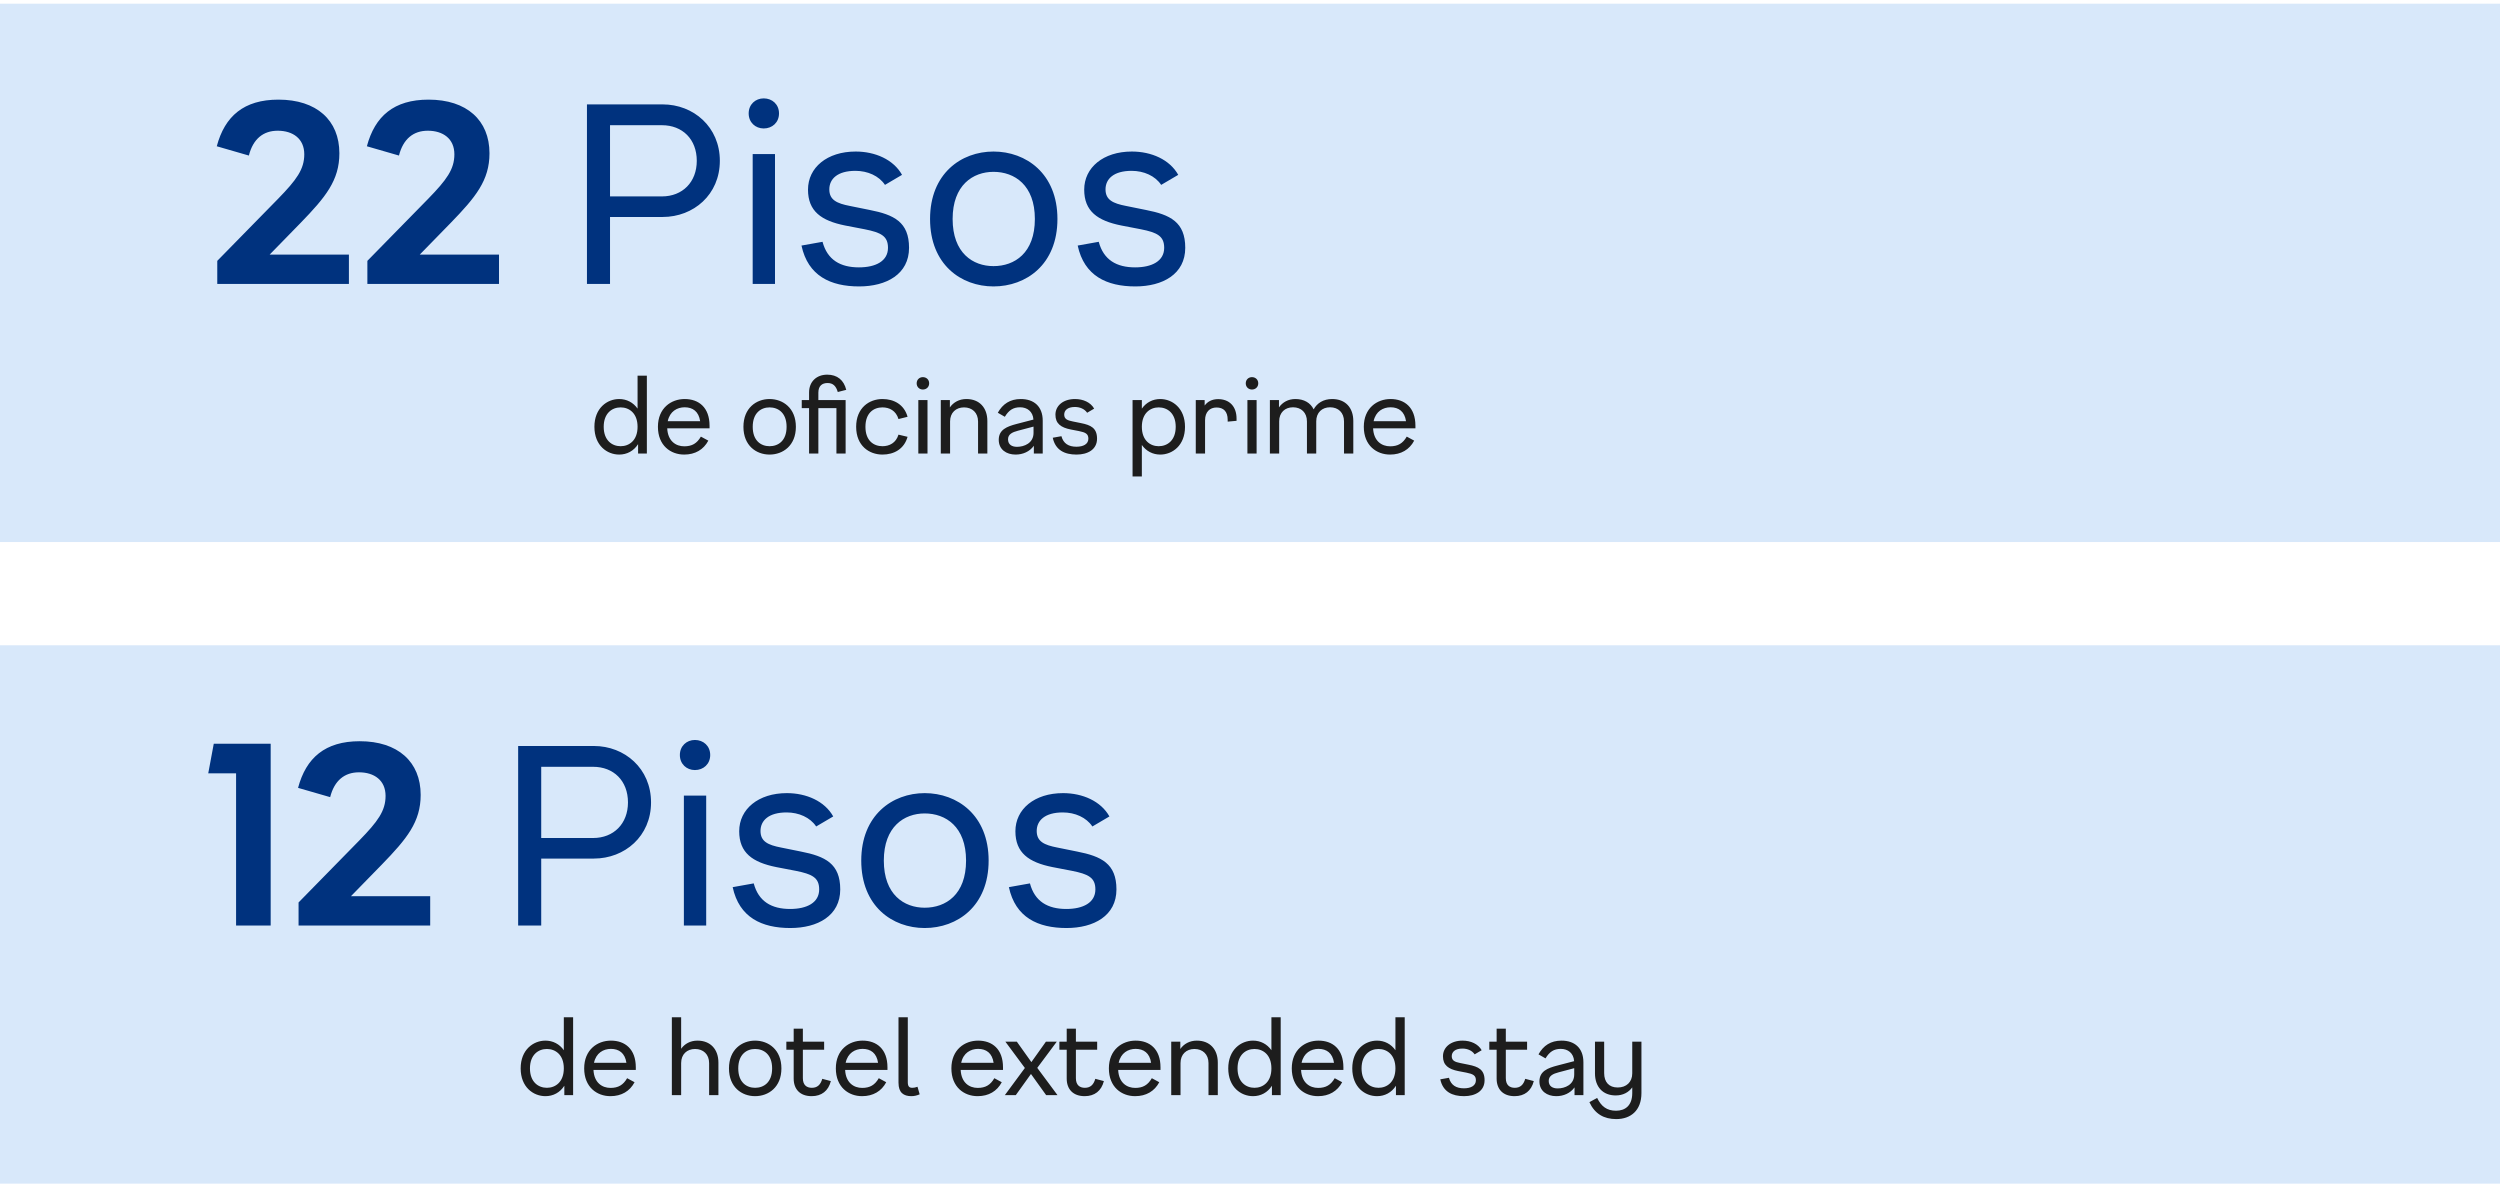 <?xml version="1.0" encoding="UTF-8"?>
<svg xmlns="http://www.w3.org/2000/svg" width="339" height="161" viewBox="0 0 339 161" fill="none">
  <rect width="339" height="73" transform="translate(0 0.5)" fill="#D8E8FA"></rect>
  <path d="M36.568 34.522H47.312V38.5H29.462V35.372L37.724 26.94C40.206 24.39 41.26 22.962 41.26 20.922C41.26 18.814 39.73 17.726 37.656 17.726C35.718 17.726 34.324 18.814 33.746 21.092L29.394 19.834C30.482 15.754 33.066 13.51 37.758 13.51C42.926 13.51 46.02 16.298 46.02 20.786C46.02 24.458 44.15 26.736 40.75 30.238L36.568 34.522ZM56.922 34.522H67.665V38.5H49.816V35.372L58.078 26.94C60.559 24.39 61.614 22.962 61.614 20.922C61.614 18.814 60.084 17.726 58.01 17.726C56.072 17.726 54.678 18.814 54.099 21.092L49.748 19.834C50.836 15.754 53.419 13.51 58.111 13.51C63.279 13.51 66.374 16.298 66.374 20.786C66.374 24.458 64.504 26.736 61.103 30.238L56.922 34.522ZM89.859 14.156C94.041 14.156 97.611 17.216 97.611 21.806C97.611 26.396 94.041 29.422 89.859 29.422H82.719V38.5H79.591V14.156H89.859ZM89.757 26.634C92.545 26.634 94.483 24.696 94.483 21.806C94.483 18.882 92.545 16.978 89.757 16.978H82.719V26.634H89.757ZM103.56 17.42C102.438 17.42 101.52 16.604 101.52 15.38C101.52 14.156 102.438 13.34 103.56 13.34C104.716 13.34 105.634 14.156 105.634 15.38C105.634 16.604 104.716 17.42 103.56 17.42ZM102.064 20.888H105.09V38.5H102.064V20.888ZM120.411 33.604C120.411 32.006 119.459 31.53 117.249 31.088L114.597 30.578C111.367 29.932 109.565 28.64 109.565 25.716C109.565 22.724 112.149 20.548 116.025 20.548C118.677 20.548 121.159 21.636 122.315 23.71L120.003 25.07C119.187 23.846 117.657 23.166 115.991 23.166C113.577 23.166 112.455 24.254 112.455 25.682C112.455 27.11 113.475 27.586 115.243 27.926L117.929 28.47C121.227 29.116 123.267 30.102 123.267 33.604C123.267 37.174 120.207 38.84 116.501 38.84C112.625 38.84 109.565 37.412 108.681 33.298L111.537 32.788C112.183 35.236 113.951 36.256 116.467 36.256C118.745 36.256 120.411 35.406 120.411 33.604ZM134.718 20.548C139.138 20.548 143.388 23.54 143.388 29.694C143.388 35.882 139.138 38.84 134.718 38.84C130.332 38.84 126.116 35.882 126.116 29.694C126.116 23.54 130.332 20.548 134.718 20.548ZM140.328 29.694C140.328 25.104 137.574 23.302 134.718 23.302C131.93 23.302 129.176 25.104 129.176 29.694C129.176 34.318 131.93 36.086 134.718 36.086C137.574 36.086 140.328 34.318 140.328 29.694ZM157.864 33.604C157.864 32.006 156.912 31.53 154.702 31.088L152.05 30.578C148.82 29.932 147.018 28.64 147.018 25.716C147.018 22.724 149.602 20.548 153.478 20.548C156.13 20.548 158.612 21.636 159.768 23.71L157.456 25.07C156.64 23.846 155.11 23.166 153.444 23.166C151.03 23.166 149.908 24.254 149.908 25.682C149.908 27.11 150.928 27.586 152.696 27.926L155.382 28.47C158.68 29.116 160.72 30.102 160.72 33.604C160.72 37.174 157.66 38.84 153.954 38.84C150.078 38.84 147.018 37.412 146.134 33.298L148.99 32.788C149.636 35.236 151.404 36.256 153.92 36.256C156.198 36.256 157.864 35.406 157.864 33.604Z" fill="#00327E"></path>
  <path d="M86.454 50.944H87.714V61.5H86.524V60.226C85.936 61.15 85.012 61.64 83.962 61.64C82.324 61.64 80.602 60.422 80.602 57.874C80.602 55.34 82.324 54.108 83.962 54.108C84.97 54.108 85.866 54.57 86.454 55.41V50.944ZM84.158 60.506C85.32 60.506 86.454 59.722 86.454 57.874C86.454 56.026 85.32 55.242 84.158 55.242C82.996 55.242 81.862 56.026 81.862 57.874C81.862 59.722 82.996 60.506 84.158 60.506ZM90.475 58.084C90.559 59.82 91.651 60.52 92.785 60.52C93.835 60.52 94.507 60.128 95.039 59.204L96.047 59.75C95.403 60.968 94.269 61.64 92.771 61.64C90.951 61.64 89.215 60.422 89.215 57.874C89.215 55.34 91.007 54.108 92.841 54.108C94.745 54.108 96.215 55.242 96.215 57.734V58.084H90.475ZM92.841 55.228C91.833 55.228 90.825 55.774 90.545 57.118H94.941C94.745 55.788 93.933 55.228 92.841 55.228ZM104.351 54.108C106.171 54.108 107.921 55.34 107.921 57.874C107.921 60.422 106.171 61.64 104.351 61.64C102.545 61.64 100.809 60.422 100.809 57.874C100.809 55.34 102.545 54.108 104.351 54.108ZM106.661 57.874C106.661 55.984 105.527 55.242 104.351 55.242C103.203 55.242 102.069 55.984 102.069 57.874C102.069 59.778 103.203 60.506 104.351 60.506C105.527 60.506 106.661 59.778 106.661 57.874ZM114.666 54.248V61.5H113.42V55.34H110.97V61.5H109.71V55.34H108.716V54.248H109.71V53.212C109.71 51.784 110.69 50.804 112.174 50.804C113.518 50.804 114.428 51.532 114.75 52.862L113.602 53.156C113.364 52.33 112.944 51.938 112.216 51.938C111.502 51.938 110.97 52.302 110.97 53.24V54.248H114.666ZM117.354 57.874C117.354 59.778 118.488 60.506 119.664 60.506C120.602 60.506 121.498 60.058 121.834 58.938L123.066 59.232C122.604 60.884 121.232 61.64 119.664 61.64C117.858 61.64 116.094 60.45 116.094 57.874C116.094 55.312 117.858 54.108 119.664 54.108C121.232 54.108 122.604 54.864 123.066 56.516L121.834 56.824C121.498 55.69 120.602 55.242 119.664 55.242C118.488 55.242 117.354 55.97 117.354 57.874ZM125.14 52.82C124.678 52.82 124.3 52.484 124.3 51.98C124.3 51.476 124.678 51.14 125.14 51.14C125.616 51.14 125.994 51.476 125.994 51.98C125.994 52.484 125.616 52.82 125.14 52.82ZM124.524 54.248H125.77V61.5H124.524V54.248ZM131.043 54.108C132.821 54.108 133.885 55.298 133.885 57.09V61.5H132.625V57.16C132.625 55.956 131.827 55.242 130.721 55.242C129.629 55.242 128.831 55.956 128.831 57.146V61.5H127.571V54.248H128.803V55.242C129.279 54.556 130.063 54.108 131.043 54.108ZM138.425 54.108C140.189 54.108 141.393 55.102 141.393 57.048V61.5H140.189V60.45C139.615 61.248 138.691 61.64 137.711 61.64C136.465 61.64 135.429 60.954 135.429 59.638C135.429 58.252 136.563 57.832 137.823 57.496L140.133 56.894C140.063 55.802 139.293 55.228 138.327 55.228C137.375 55.228 136.787 55.634 136.255 56.516L135.303 55.97C135.961 54.78 136.969 54.108 138.425 54.108ZM137.907 60.59C138.873 60.59 140.147 60.1 140.147 58.7V57.846L138.033 58.406C137.277 58.602 136.689 58.882 136.689 59.568C136.689 60.296 137.221 60.59 137.907 60.59ZM147.583 59.484C147.583 58.826 147.191 58.63 146.281 58.448L145.189 58.238C143.859 57.972 143.117 57.44 143.117 56.236C143.117 55.004 144.181 54.108 145.777 54.108C146.869 54.108 147.891 54.556 148.367 55.41L147.415 55.97C147.079 55.466 146.449 55.186 145.763 55.186C144.769 55.186 144.307 55.634 144.307 56.222C144.307 56.81 144.727 57.006 145.455 57.146L146.561 57.37C147.919 57.636 148.759 58.042 148.759 59.484C148.759 60.954 147.499 61.64 145.973 61.64C144.377 61.64 143.117 61.052 142.753 59.358L143.929 59.148C144.195 60.156 144.923 60.576 145.959 60.576C146.897 60.576 147.583 60.226 147.583 59.484ZM157.327 54.108C158.965 54.108 160.687 55.34 160.687 57.874C160.687 60.422 158.965 61.64 157.327 61.64C156.319 61.64 155.423 61.178 154.835 60.338V64.608H153.575V54.248H154.835V55.41C155.423 54.57 156.319 54.108 157.327 54.108ZM157.117 60.506C158.293 60.506 159.427 59.722 159.427 57.874C159.427 56.026 158.293 55.242 157.117 55.242C155.969 55.242 154.835 56.026 154.835 57.874C154.835 59.722 155.969 60.506 157.117 60.506ZM165.185 54.122C166.641 54.122 167.677 55.046 167.677 56.768V57.062L166.473 57.174V56.922C166.473 55.802 165.913 55.256 164.961 55.256C164.051 55.256 163.407 55.858 163.407 56.978V61.5H162.147V54.248H163.351V54.99C163.743 54.458 164.345 54.122 165.185 54.122ZM169.765 52.82C169.303 52.82 168.925 52.484 168.925 51.98C168.925 51.476 169.303 51.14 169.765 51.14C170.241 51.14 170.619 51.476 170.619 51.98C170.619 52.484 170.241 52.82 169.765 52.82ZM169.149 54.248H170.395V61.5H169.149V54.248ZM180.638 54.108C182.458 54.108 183.508 55.298 183.508 57.09V61.5H182.248V57.146C182.248 55.942 181.464 55.228 180.358 55.228C179.266 55.228 178.482 55.942 178.482 57.132V61.5H177.222V57.146C177.222 55.942 176.438 55.228 175.332 55.228C174.24 55.228 173.456 55.942 173.456 57.132V61.5H172.196V54.248H173.428V55.242C173.904 54.556 174.674 54.108 175.654 54.108C176.83 54.108 177.698 54.626 178.132 55.508C178.594 54.668 179.448 54.108 180.638 54.108ZM186.192 58.084C186.276 59.82 187.368 60.52 188.502 60.52C189.552 60.52 190.224 60.128 190.756 59.204L191.764 59.75C191.12 60.968 189.986 61.64 188.488 61.64C186.668 61.64 184.932 60.422 184.932 57.874C184.932 55.34 186.724 54.108 188.558 54.108C190.462 54.108 191.932 55.242 191.932 57.734V58.084H186.192ZM188.558 55.228C187.55 55.228 186.542 55.774 186.262 57.118H190.658C190.462 55.788 189.65 55.228 188.558 55.228Z" fill="#1D1D1D"></path>
  <rect width="339" height="73" transform="translate(0 87.5)" fill="#D8E8FA"></rect>
  <path d="M36.704 100.85V125.5H32.012V104.862H28.238L28.986 100.85H36.704ZM47.591 121.522H58.335V125.5H40.485V122.372L48.747 113.94C51.229 111.39 52.283 109.962 52.283 107.922C52.283 105.814 50.753 104.726 48.679 104.726C46.741 104.726 45.347 105.814 44.769 108.092L40.417 106.834C41.505 102.754 44.089 100.51 48.781 100.51C53.949 100.51 57.043 103.298 57.043 107.786C57.043 111.458 55.173 113.736 51.773 117.238L47.591 121.522ZM80.529 101.156C84.711 101.156 88.281 104.216 88.281 108.806C88.281 113.396 84.711 116.422 80.529 116.422H73.389V125.5H70.261V101.156H80.529ZM80.427 113.634C83.215 113.634 85.153 111.696 85.153 108.806C85.153 105.882 83.215 103.978 80.427 103.978H73.389V113.634H80.427ZM94.23 104.42C93.108 104.42 92.19 103.604 92.19 102.38C92.19 101.156 93.108 100.34 94.23 100.34C95.386 100.34 96.304 101.156 96.304 102.38C96.304 103.604 95.386 104.42 94.23 104.42ZM92.734 107.888H95.76V125.5H92.734V107.888ZM111.081 120.604C111.081 119.006 110.129 118.53 107.919 118.088L105.267 117.578C102.037 116.932 100.235 115.64 100.235 112.716C100.235 109.724 102.819 107.548 106.695 107.548C109.347 107.548 111.829 108.636 112.985 110.71L110.673 112.07C109.857 110.846 108.327 110.166 106.661 110.166C104.247 110.166 103.125 111.254 103.125 112.682C103.125 114.11 104.145 114.586 105.913 114.926L108.599 115.47C111.897 116.116 113.937 117.102 113.937 120.604C113.937 124.174 110.877 125.84 107.171 125.84C103.295 125.84 100.235 124.412 99.351 120.298L102.207 119.788C102.853 122.236 104.621 123.256 107.137 123.256C109.415 123.256 111.081 122.406 111.081 120.604ZM125.388 107.548C129.808 107.548 134.058 110.54 134.058 116.694C134.058 122.882 129.808 125.84 125.388 125.84C121.002 125.84 116.786 122.882 116.786 116.694C116.786 110.54 121.002 107.548 125.388 107.548ZM130.998 116.694C130.998 112.104 128.244 110.302 125.388 110.302C122.6 110.302 119.846 112.104 119.846 116.694C119.846 121.318 122.6 123.086 125.388 123.086C128.244 123.086 130.998 121.318 130.998 116.694ZM148.534 120.604C148.534 119.006 147.582 118.53 145.372 118.088L142.72 117.578C139.49 116.932 137.688 115.64 137.688 112.716C137.688 109.724 140.272 107.548 144.148 107.548C146.8 107.548 149.282 108.636 150.438 110.71L148.126 112.07C147.31 110.846 145.78 110.166 144.114 110.166C141.7 110.166 140.578 111.254 140.578 112.682C140.578 114.11 141.598 114.586 143.366 114.926L146.052 115.47C149.35 116.116 151.39 117.102 151.39 120.604C151.39 124.174 148.33 125.84 144.624 125.84C140.748 125.84 137.688 124.412 136.804 120.298L139.66 119.788C140.306 122.236 142.074 123.256 144.59 123.256C146.868 123.256 148.534 122.406 148.534 120.604Z" fill="#00327E"></path>
  <path d="M76.454 137.944H77.714V148.5H76.524V147.226C75.936 148.15 75.012 148.64 73.962 148.64C72.324 148.64 70.602 147.422 70.602 144.874C70.602 142.34 72.324 141.108 73.962 141.108C74.97 141.108 75.866 141.57 76.454 142.41V137.944ZM74.158 147.506C75.32 147.506 76.454 146.722 76.454 144.874C76.454 143.026 75.32 142.242 74.158 142.242C72.996 142.242 71.862 143.026 71.862 144.874C71.862 146.722 72.996 147.506 74.158 147.506ZM80.475 145.084C80.559 146.82 81.651 147.52 82.785 147.52C83.835 147.52 84.507 147.128 85.039 146.204L86.047 146.75C85.403 147.968 84.269 148.64 82.771 148.64C80.951 148.64 79.215 147.422 79.215 144.874C79.215 142.34 81.007 141.108 82.841 141.108C84.745 141.108 86.215 142.242 86.215 144.734V145.084H80.475ZM82.841 142.228C81.833 142.228 80.825 142.774 80.545 144.118H84.941C84.745 142.788 83.933 142.228 82.841 142.228ZM94.575 141.108C96.353 141.108 97.417 142.298 97.417 144.09V148.5H96.157V144.16C96.157 142.956 95.359 142.242 94.253 142.242C93.161 142.242 92.363 142.956 92.363 144.146V148.5H91.103V137.944H92.363V142.214C92.839 141.542 93.609 141.108 94.575 141.108ZM102.39 141.108C104.21 141.108 105.96 142.34 105.96 144.874C105.96 147.422 104.21 148.64 102.39 148.64C100.584 148.64 98.848 147.422 98.848 144.874C98.848 142.34 100.584 141.108 102.39 141.108ZM104.7 144.874C104.7 142.984 103.566 142.242 102.39 142.242C101.242 142.242 100.108 142.984 100.108 144.874C100.108 146.778 101.242 147.506 102.39 147.506C103.566 147.506 104.7 146.778 104.7 144.874ZM111.501 146.288L112.663 146.596C112.327 147.926 111.403 148.64 110.059 148.64C108.477 148.64 107.623 147.688 107.623 146.26V142.34H106.629V141.248H107.623V139.484H108.869V141.248H111.753V142.34H108.869V146.204C108.869 147.142 109.387 147.506 110.087 147.506C110.815 147.506 111.263 147.114 111.501 146.288ZM114.6 145.084C114.684 146.82 115.776 147.52 116.91 147.52C117.96 147.52 118.632 147.128 119.164 146.204L120.172 146.75C119.528 147.968 118.394 148.64 116.896 148.64C115.076 148.64 113.34 147.422 113.34 144.874C113.34 142.34 115.132 141.108 116.966 141.108C118.87 141.108 120.34 142.242 120.34 144.734V145.084H114.6ZM116.966 142.228C115.958 142.228 114.95 142.774 114.67 144.118H119.066C118.87 142.788 118.058 142.228 116.966 142.228ZM124.413 147.366L124.707 148.388C124.371 148.542 123.979 148.64 123.587 148.64C122.523 148.64 121.837 148.164 121.837 146.82V137.944H123.097V146.75C123.097 147.352 123.321 147.506 123.713 147.506C123.923 147.506 124.161 147.464 124.413 147.366ZM130.268 145.084C130.352 146.82 131.444 147.52 132.578 147.52C133.628 147.52 134.3 147.128 134.832 146.204L135.84 146.75C135.196 147.968 134.062 148.64 132.564 148.64C130.744 148.64 129.008 147.422 129.008 144.874C129.008 142.34 130.8 141.108 132.634 141.108C134.538 141.108 136.008 142.242 136.008 144.734V145.084H130.268ZM132.634 142.228C131.626 142.228 130.618 142.774 130.338 144.118H134.734C134.538 142.788 133.726 142.228 132.634 142.228ZM143.397 148.5H141.857L139.799 145.63L137.741 148.5H136.257L138.973 144.818L136.327 141.248H137.881L139.855 144.02L141.829 141.248H143.299L140.653 144.804L143.397 148.5ZM148.524 146.288L149.686 146.596C149.35 147.926 148.426 148.64 147.082 148.64C145.5 148.64 144.646 147.688 144.646 146.26V142.34H143.652V141.248H144.646V139.484H145.892V141.248H148.776V142.34H145.892V146.204C145.892 147.142 146.41 147.506 147.11 147.506C147.838 147.506 148.286 147.114 148.524 146.288ZM151.624 145.084C151.708 146.82 152.8 147.52 153.934 147.52C154.984 147.52 155.656 147.128 156.188 146.204L157.196 146.75C156.552 147.968 155.418 148.64 153.92 148.64C152.1 148.64 150.364 147.422 150.364 144.874C150.364 142.34 152.156 141.108 153.99 141.108C155.894 141.108 157.364 142.242 157.364 144.734V145.084H151.624ZM153.99 142.228C152.982 142.228 151.974 142.774 151.694 144.118H156.09C155.894 142.788 155.082 142.228 153.99 142.228ZM162.291 141.108C164.069 141.108 165.133 142.298 165.133 144.09V148.5H163.873V144.16C163.873 142.956 163.075 142.242 161.969 142.242C160.877 142.242 160.079 142.956 160.079 144.146V148.5H158.819V141.248H160.051V142.242C160.527 141.556 161.311 141.108 162.291 141.108ZM172.403 137.944H173.663V148.5H172.473V147.226C171.885 148.15 170.961 148.64 169.911 148.64C168.273 148.64 166.551 147.422 166.551 144.874C166.551 142.34 168.273 141.108 169.911 141.108C170.919 141.108 171.815 141.57 172.403 142.41V137.944ZM170.107 147.506C171.269 147.506 172.403 146.722 172.403 144.874C172.403 143.026 171.269 142.242 170.107 142.242C168.945 142.242 167.811 143.026 167.811 144.874C167.811 146.722 168.945 147.506 170.107 147.506ZM176.425 145.084C176.509 146.82 177.601 147.52 178.735 147.52C179.785 147.52 180.457 147.128 180.989 146.204L181.997 146.75C181.353 147.968 180.219 148.64 178.721 148.64C176.901 148.64 175.165 147.422 175.165 144.874C175.165 142.34 176.957 141.108 178.791 141.108C180.695 141.108 182.165 142.242 182.165 144.734V145.084H176.425ZM178.791 142.228C177.783 142.228 176.775 142.774 176.495 144.118H180.891C180.695 142.788 179.883 142.228 178.791 142.228ZM189.22 137.944H190.48V148.5H189.29V147.226C188.702 148.15 187.778 148.64 186.728 148.64C185.09 148.64 183.368 147.422 183.368 144.874C183.368 142.34 185.09 141.108 186.728 141.108C187.736 141.108 188.632 141.57 189.22 142.41V137.944ZM186.924 147.506C188.086 147.506 189.22 146.722 189.22 144.874C189.22 143.026 188.086 142.242 186.924 142.242C185.762 142.242 184.628 143.026 184.628 144.874C184.628 146.722 185.762 147.506 186.924 147.506ZM200.132 146.484C200.132 145.826 199.74 145.63 198.83 145.448L197.738 145.238C196.408 144.972 195.666 144.44 195.666 143.236C195.666 142.004 196.73 141.108 198.326 141.108C199.418 141.108 200.44 141.556 200.916 142.41L199.964 142.97C199.628 142.466 198.998 142.186 198.312 142.186C197.318 142.186 196.856 142.634 196.856 143.222C196.856 143.81 197.276 144.006 198.004 144.146L199.11 144.37C200.468 144.636 201.308 145.042 201.308 146.484C201.308 147.954 200.048 148.64 198.522 148.64C196.926 148.64 195.666 148.052 195.302 146.358L196.478 146.148C196.744 147.156 197.472 147.576 198.508 147.576C199.446 147.576 200.132 147.226 200.132 146.484ZM206.821 146.288L207.983 146.596C207.647 147.926 206.723 148.64 205.379 148.64C203.797 148.64 202.943 147.688 202.943 146.26V142.34H201.949V141.248H202.943V139.484H204.189V141.248H207.073V142.34H204.189V146.204C204.189 147.142 204.707 147.506 205.407 147.506C206.135 147.506 206.583 147.114 206.821 146.288ZM211.742 141.108C213.506 141.108 214.71 142.102 214.71 144.048V148.5H213.506V147.45C212.932 148.248 212.008 148.64 211.028 148.64C209.782 148.64 208.746 147.954 208.746 146.638C208.746 145.252 209.88 144.832 211.14 144.496L213.45 143.894C213.38 142.802 212.61 142.228 211.644 142.228C210.692 142.228 210.104 142.634 209.572 143.516L208.62 142.97C209.278 141.78 210.286 141.108 211.742 141.108ZM211.224 147.59C212.19 147.59 213.464 147.1 213.464 145.7V144.846L211.35 145.406C210.594 145.602 210.006 145.882 210.006 146.568C210.006 147.296 210.538 147.59 211.224 147.59ZM221.333 141.248H222.579V148.22C222.579 150.614 221.095 151.748 219.163 151.748C217.511 151.748 216.265 151.062 215.523 149.452L216.573 148.878C217.133 150.04 217.903 150.614 219.135 150.614C220.395 150.614 221.333 149.9 221.333 148.22V147.45C220.857 148.108 220.087 148.542 219.093 148.542C217.343 148.542 216.279 147.38 216.279 145.546V141.248H217.525V145.518C217.525 146.736 218.183 147.464 219.359 147.464C220.535 147.464 221.333 146.736 221.333 145.546V141.248Z" fill="#1D1D1D"></path>
</svg>
